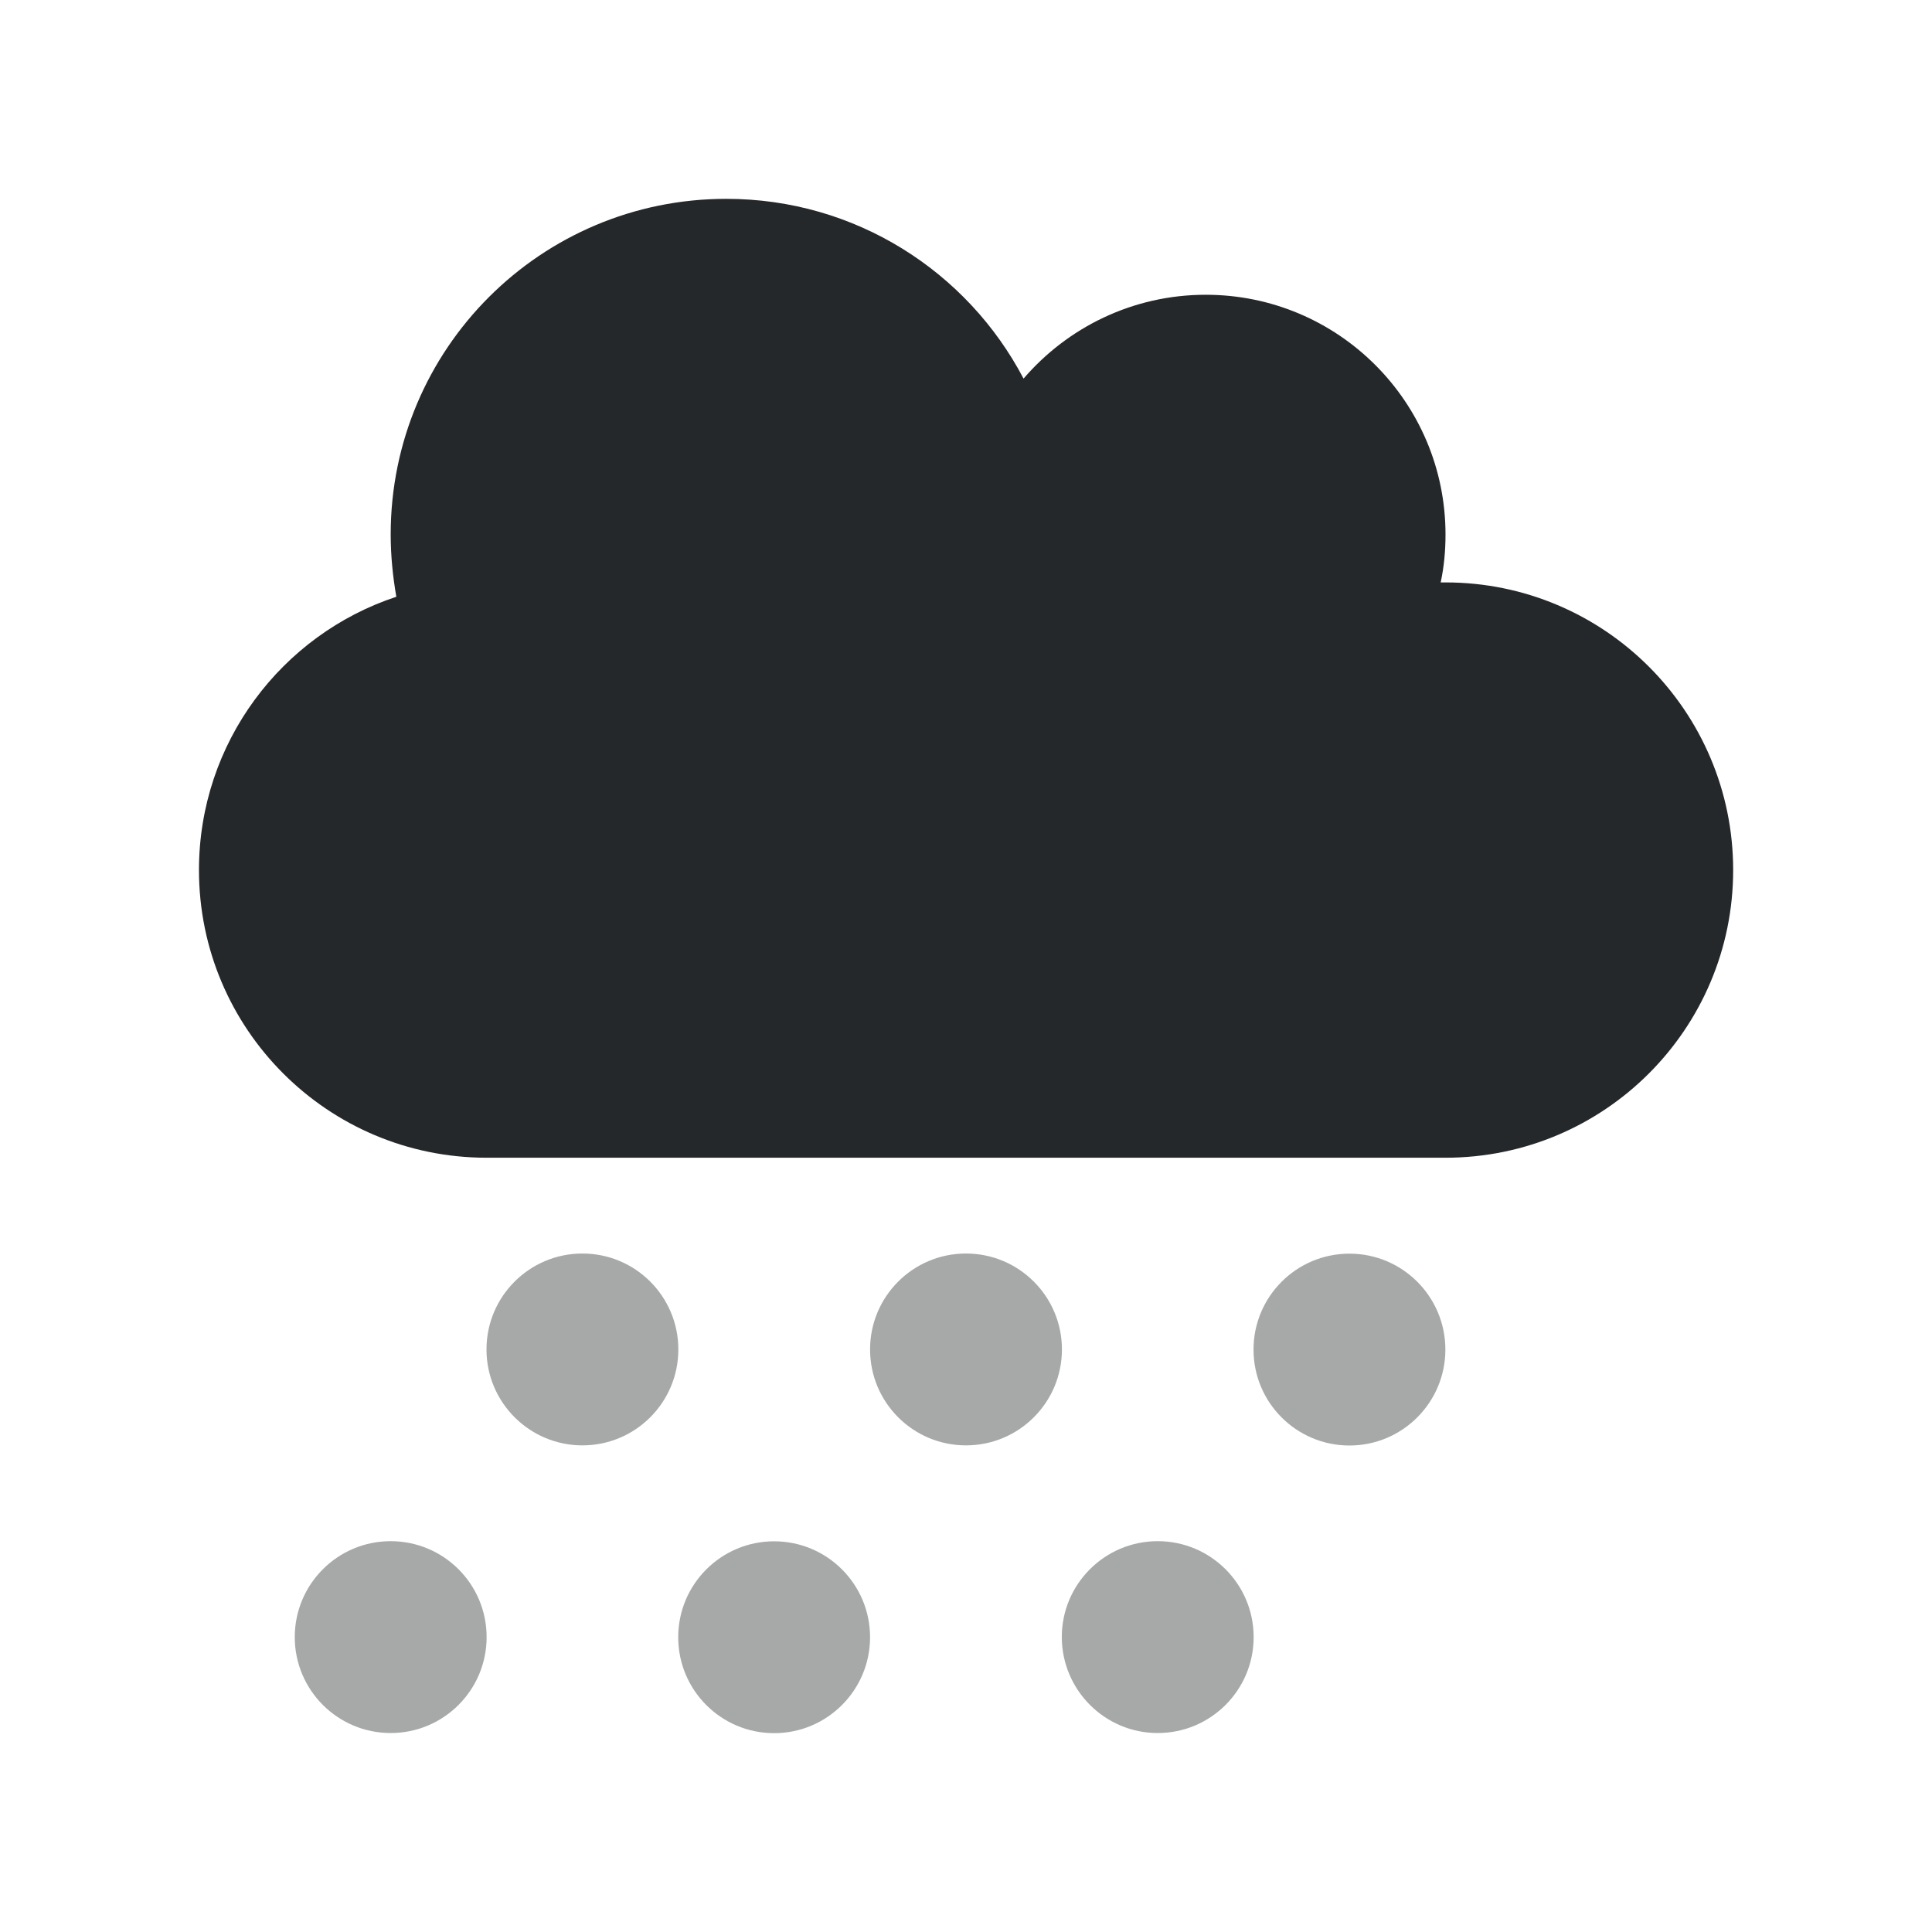 <svg enable-background="new 0 0 144 144" viewBox="0 0 144 144" xmlns="http://www.w3.org/2000/svg"><g fill="#25282a"><path d="m14.83 64.85c0 11.84 9.6 21.44 21.44 21.44h71.47c11.84 0 21.44-9.6 21.44-21.44s-9.6-21.44-21.44-21.44c-.11 0-.25 0-.36 0 .25-1.16.36-2.35.36-3.57 0-9.87-8-17.87-17.87-17.87-5.43 0-10.3 2.43-13.58 6.25-4.18-7.97-12.53-13.4-22.16-13.4-13.82 0-25.01 11.19-25.01 25.01 0 1.59.16 3.15.42 4.65-8.55 2.82-14.71 10.88-14.71 20.37z"/><path d="m43.41 107.73c3.95 0 7.15-3.2 7.15-7.15s-3.2-7.15-7.15-7.15-7.15 3.2-7.15 7.15 3.21 7.15 7.15 7.15zm28.59 0c3.95 0 7.15-3.2 7.15-7.15s-3.2-7.15-7.15-7.15-7.15 3.2-7.15 7.15 3.2 7.15 7.15 7.15zm35.73-7.14c0-3.95-3.2-7.15-7.15-7.15s-7.15 3.2-7.15 7.15 3.2 7.15 7.15 7.15 7.15-3.21 7.15-7.15zm-78.61 28.58c3.95 0 7.15-3.2 7.15-7.15s-3.2-7.15-7.15-7.15-7.15 3.2-7.15 7.15 3.2 7.15 7.15 7.15zm35.73-7.14c0-3.95-3.2-7.15-7.15-7.15s-7.15 3.2-7.15 7.15 3.2 7.15 7.15 7.15 7.15-3.21 7.15-7.15zm21.44 7.14c3.95 0 7.15-3.2 7.15-7.15s-3.2-7.15-7.15-7.15-7.15 3.2-7.15 7.15c.01 3.95 3.21 7.15 7.15 7.15z" opacity=".4"/></g></svg>